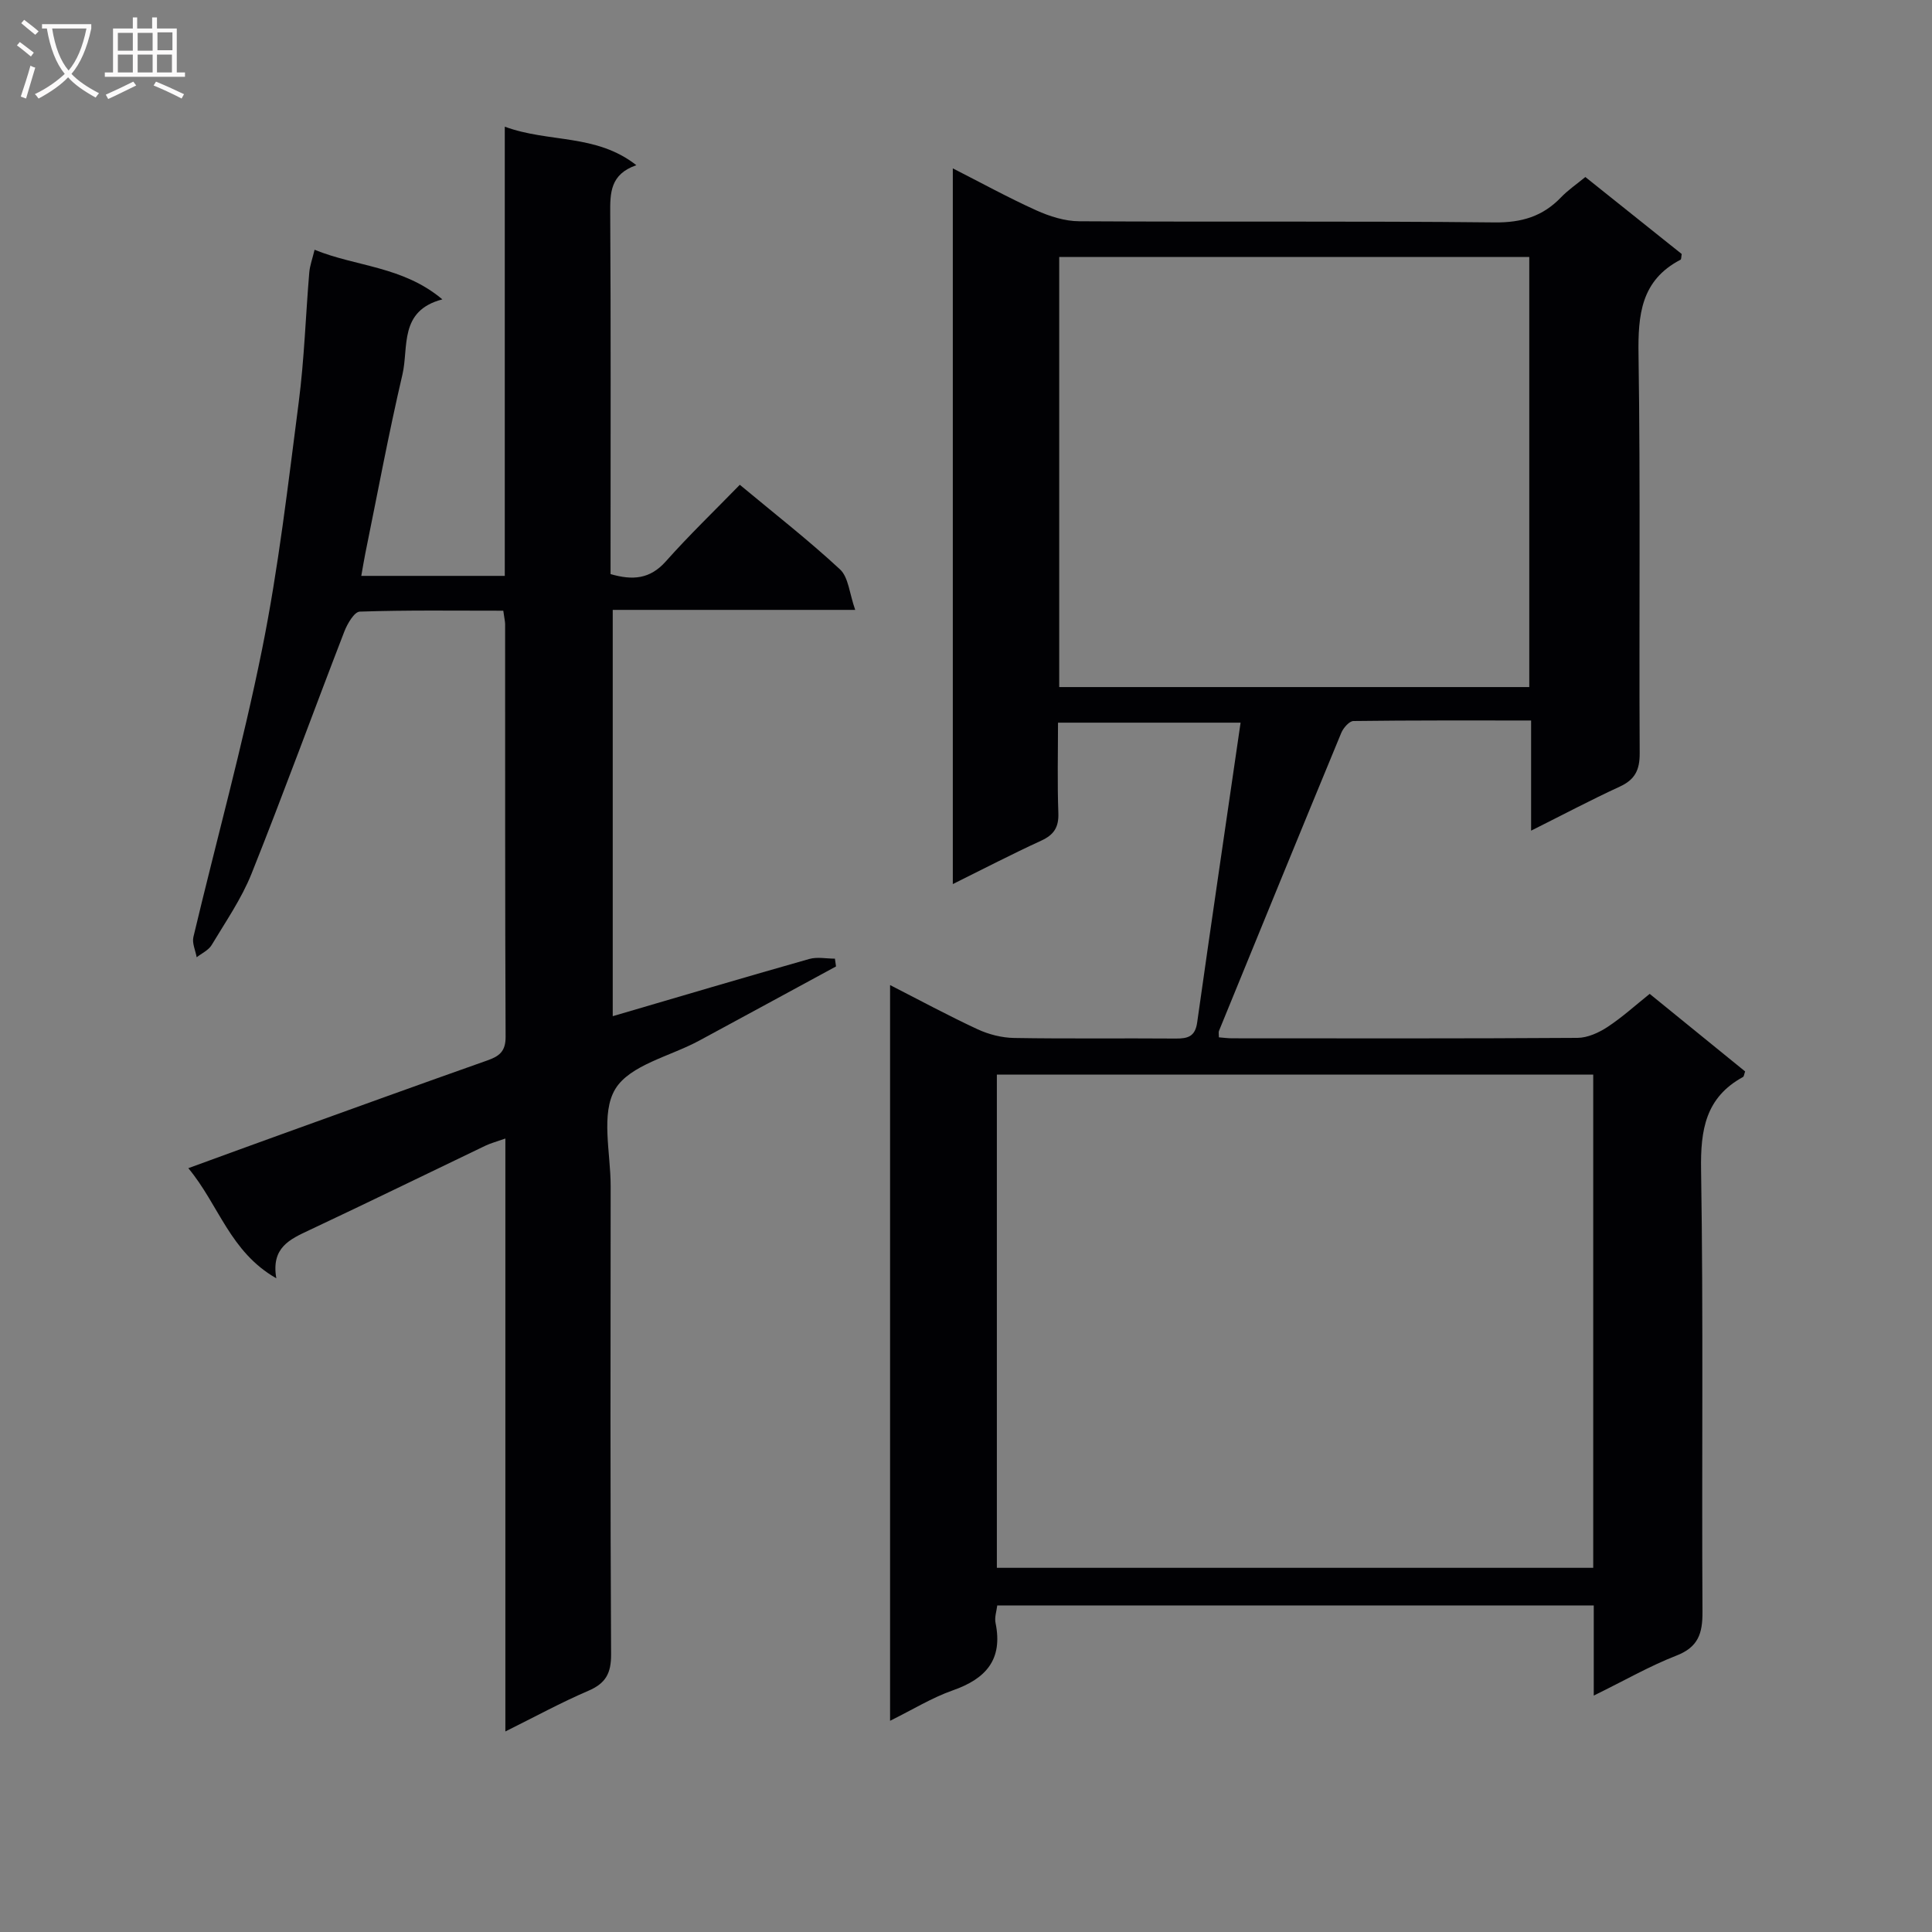 <svg enable-background="new 0 0 400 400" viewBox="0 0 400 400" xmlns="http://www.w3.org/2000/svg"><rect x="0" y="0" width="400" height="400" fill="#808080" stroke="none"/><path d="m329.97 351.05c0-6.78 0-12.56 0-18.66-41.25 0-82.17 0-123.5 0-.13 1.14-.6 2.47-.35 3.64 1.55 7.57-2 11.54-8.85 13.94-4.33 1.52-8.33 4-12.99 6.3 0-50.94 0-101.3 0-152.32 6.11 3.12 12.03 6.32 18.12 9.15 2.31 1.07 5.02 1.76 7.56 1.8 11.16.19 22.33.03 33.49.12 2.51.02 4-.44 4.41-3.32 2.9-20.53 5.93-41.03 8.99-62.08-12.71 0-24.88 0-37.8 0 0 6.17-.16 12.44.07 18.69.11 2.94-.89 4.52-3.55 5.74-6.02 2.76-11.9 5.82-18.3 8.99 0-49.49 0-98.52 0-148.18 5.83 2.96 11.44 6.05 17.26 8.68 2.77 1.25 5.93 2.26 8.93 2.27 28.66.17 57.32-.07 85.98.24 5.6.06 9.96-1.24 13.75-5.19 1.47-1.53 3.27-2.75 5.04-4.21 6.85 5.48 13.46 10.75 19.95 15.94-.11.6-.07 1.09-.24 1.18-8.19 4.26-8.83 11.4-8.7 19.7.41 27.49.09 54.99.24 82.48.02 3.47-.98 5.47-4.14 6.92-6 2.76-11.84 5.86-18.34 9.11 0-7.78 0-15.01 0-22.81-12.56 0-24.67-.05-36.78.11-.87.01-2.09 1.42-2.52 2.44-8.5 20.55-16.91 41.14-25.33 61.73-.11.27-.01.64-.01 1.32.92.07 1.84.2 2.76.2 23.83.01 47.66.07 71.48-.09 2.09-.01 4.41-1.07 6.21-2.25 3.03-1.99 5.75-4.47 8.74-6.86 6.7 5.45 13.27 10.79 19.76 16.06-.22.62-.24 1.04-.44 1.15-7.75 4.24-8.82 10.93-8.68 19.23.49 30.49.11 60.98.29 91.48.03 4.5-.87 7.35-5.46 9.11-5.51 2.15-10.71 5.15-17.05 8.25zm-.11-128.56c-41.52 0-82.55 0-123.47 0v102.11h123.47c0-34.2 0-68 0-102.11zm-110.56-169.28v89.04h97.32c0-29.82 0-59.36 0-89.04-32.49 0-64.61 0-97.32 0z" fill="#010104"/><path d="m104.2 126.44c-10.13 0-19.94-.14-29.72.19-1.13.04-2.57 2.52-3.19 4.12-6.45 16.69-12.57 33.52-19.21 50.13-2.08 5.2-5.36 9.94-8.26 14.78-.65 1.08-2.04 1.7-3.1 2.53-.25-1.4-.98-2.92-.68-4.19 4.72-19.85 10.18-39.54 14.21-59.52 3.41-16.9 5.38-34.1 7.6-51.22 1.15-8.89 1.43-17.89 2.18-26.83.12-1.44.65-2.84 1.1-4.72 8.65 3.53 18.25 3.38 26.46 10.27-9.04 2.36-6.94 9.87-8.27 15.56-2.87 12.27-5.16 24.67-7.68 37.01-.29 1.42-.51 2.86-.84 4.68h29.71c0-30.74 0-61.3 0-93 9.22 3.38 18.87 1.41 27.24 7.97-5.45 1.88-5.44 5.78-5.41 10.06.14 23 .07 46 .07 69v5.6c4.57 1.32 8.15 1.06 11.43-2.62 4.85-5.45 10.12-10.52 15.33-15.87 7.33 6.1 14.3 11.53 20.75 17.52 1.76 1.64 1.94 4.98 3.14 8.38-17.56 0-33.66 0-50.2 0v84.12c13.72-4.02 27.19-8.02 40.71-11.85 1.64-.46 3.52-.06 5.29-.06.08.54.15 1.07.23 1.61-9.46 5.13-18.91 10.28-28.38 15.39-5.98 3.23-14.29 5-17.32 9.99-3.05 5.03-.96 13.24-.96 20.05-.03 32.33-.09 64.66.09 97 .02 3.93-1.12 6-4.71 7.54-5.6 2.4-10.98 5.34-17.18 8.42 0-41.29 0-81.7 0-122.76-1.8.64-3.01.95-4.12 1.48-12.15 5.82-24.24 11.74-36.43 17.47-4.03 1.9-7.99 3.59-6.87 9.99-9.62-5.5-11.87-15.16-18.22-22.8 6.94-2.53 13.09-4.79 19.26-7.01 14.22-5.13 28.43-10.28 42.68-15.31 2.46-.87 3.76-1.87 3.75-4.86-.13-28.5-.08-57-.1-85.5-.02-.61-.18-1.26-.38-2.74z" fill="#010104"/><g fill="#fbfafa"><path d="m6.4 11.7c-1-.8-1.9-1.6-2.9-2.3l.6-.7c.9.7 1.9 1.4 2.9 2.2zm-2.1 8.3c.7-2.1 1.4-4.2 2-6.4.2.1.6.3 1 .4-.7 2.3-1.3 4.4-1.9 6.4zm3-12.8c-1.1-.9-2.1-1.7-2.9-2.4l.6-.7c1 .8 2 1.5 3 2.4zm1.4-1.3v-.9h10.2v.9c-.9 4.2-2.3 7.3-4.1 9.4 1.3 1.4 3.2 2.7 5.7 4-.2.2-.4.5-.7.9-2.5-1.4-4.4-2.7-5.7-4.2-1.4 1.5-3.5 3-6.1 4.4 0 0 0 0-.1-.1-.3-.4-.5-.7-.7-.8 2.7-1.3 4.7-2.8 6.2-4.2-1.8-2.2-3-5.3-3.7-9.4zm9.2 0h-7.1c.6 3.8 1.7 6.7 3.4 8.7 1.7-2 2.9-4.8 3.7-8.7z"/><path d="m31.6 3.6h.9v2.3h4.1v9.1h1.7v.9h-16.6v-.9h1.7v-9.1h4.1v-2.3h.9v2.3h3.1v-2.3zm-4 13.3.6.8c-1.9.9-3.8 1.9-5.8 2.8-.2-.3-.3-.6-.5-.9 2-.9 3.9-1.8 5.7-2.7zm-3.2-10.1v3.7h3.1v-3.7zm0 4.5v3.7h3.1v-3.7zm4.1-4.5v3.7h3.1v-3.7zm0 4.5v3.7h3.1v-3.7zm9.1 9.1c-2.1-1.1-4.1-2-5.8-2.7l.5-.8c2.2.9 4.1 1.8 5.8 2.6zm-1.9-13.7h-3.1v3.7h3.1v-3.6zm-3.2 4.6v3.7h3.1v-3.7z"/></g></svg>